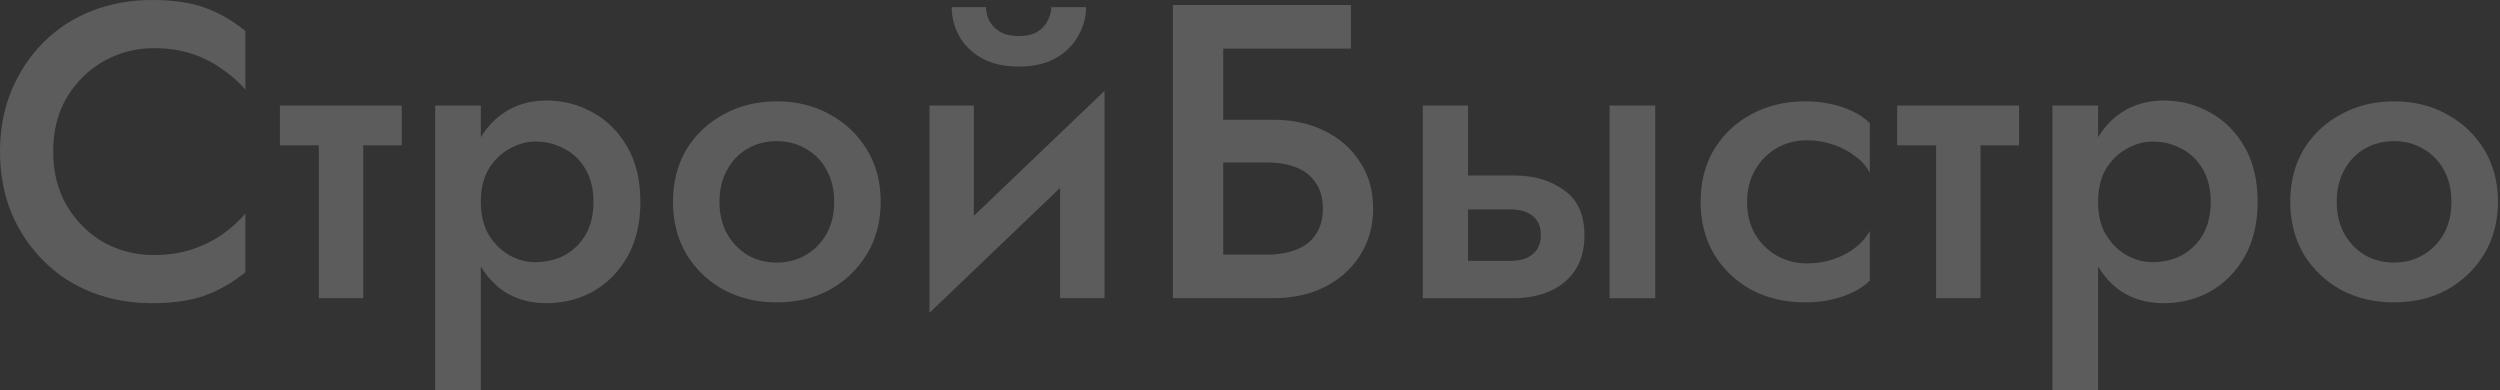 <?xml version="1.0" encoding="UTF-8"?> <svg xmlns="http://www.w3.org/2000/svg" width="711" height="111" viewBox="0 0 711 111" fill="none"><rect x="0" y="0" width="711" height="111" fill="#333333" stroke="none"/><g opacity="0.2"><path d="M651.345 57.406C651.345 51.769 652.615 46.807 655.156 42.519C657.776 38.232 661.309 34.897 665.755 32.515C670.202 30.054 675.243 28.823 680.881 28.823C686.518 28.823 691.52 30.054 695.887 32.515C700.333 34.897 703.866 38.232 706.486 42.519C709.107 46.807 710.417 51.769 710.417 57.406C710.417 62.964 709.107 67.927 706.486 72.293C703.866 76.581 700.333 79.955 695.887 82.417C691.52 84.799 686.518 85.99 680.881 85.99C675.243 85.99 670.202 84.799 665.755 82.417C661.309 79.955 657.776 76.581 655.156 72.293C652.615 67.927 651.345 62.964 651.345 57.406ZM664.564 57.406C664.564 60.821 665.279 63.838 666.708 66.458C668.137 68.999 670.083 71.023 672.544 72.532C675.005 73.961 677.784 74.675 680.881 74.675C683.898 74.675 686.637 73.961 689.098 72.532C691.639 71.023 693.624 68.999 695.053 66.458C696.482 63.838 697.197 60.821 697.197 57.406C697.197 53.992 696.482 50.975 695.053 48.355C693.624 45.735 691.639 43.71 689.098 42.281C686.637 40.852 683.898 40.137 680.881 40.137C677.784 40.137 675.005 40.852 672.544 42.281C670.083 43.71 668.137 45.735 666.708 48.355C665.279 50.975 664.564 53.992 664.564 57.406Z" fill="white"></path><path d="M596.694 111.001H583.713V30.015H596.694V111.001ZM642.07 57.407C642.07 63.441 640.84 68.642 638.378 73.009C635.917 77.296 632.662 80.591 628.612 82.894C624.563 85.117 620.156 86.228 615.393 86.228C610.708 86.228 606.619 85.077 603.126 82.775C599.712 80.393 597.052 77.058 595.146 72.77C593.32 68.404 592.407 63.282 592.407 57.407C592.407 51.452 593.32 46.331 595.146 42.044C597.052 37.756 599.712 34.461 603.126 32.159C606.619 29.777 610.708 28.586 615.393 28.586C620.156 28.586 624.563 29.737 628.612 32.039C632.662 34.263 635.917 37.518 638.378 41.805C640.84 46.093 642.07 51.294 642.07 57.407ZM628.731 57.407C628.731 53.755 627.977 50.658 626.469 48.117C624.96 45.497 622.935 43.552 620.395 42.282C617.933 40.932 615.194 40.257 612.177 40.257C609.716 40.257 607.294 40.932 604.912 42.282C602.53 43.552 600.545 45.458 598.957 47.998C597.449 50.539 596.694 53.675 596.694 57.407C596.694 61.139 597.449 64.275 598.957 66.816C600.545 69.356 602.53 71.302 604.912 72.651C607.294 73.922 609.716 74.557 612.177 74.557C615.194 74.557 617.933 73.922 620.395 72.651C622.935 71.302 624.96 69.356 626.469 66.816C627.977 64.196 628.731 61.059 628.731 57.407Z" fill="white"></path><path d="M539.556 30.015H574.213V41.329H539.556V30.015ZM550.632 32.397H563.256V84.799H550.632V32.397Z" fill="white"></path><path d="M496.873 57.406C496.873 60.9 497.627 63.957 499.136 66.577C500.644 69.118 502.669 71.142 505.21 72.651C507.83 74.159 510.728 74.914 513.904 74.914C516.524 74.914 519.025 74.517 521.407 73.723C523.789 72.929 525.893 71.817 527.719 70.388C529.545 68.959 530.895 67.371 531.768 65.624V79.797C529.863 81.702 527.282 83.211 524.027 84.322C520.772 85.434 517.199 85.99 513.308 85.99C507.671 85.99 502.59 84.799 498.064 82.417C493.618 79.955 490.085 76.581 487.464 72.293C484.924 67.927 483.653 62.964 483.653 57.406C483.653 51.769 484.924 46.807 487.464 42.519C490.085 38.232 493.618 34.897 498.064 32.515C502.59 30.054 507.671 28.823 513.308 28.823C517.199 28.823 520.772 29.379 524.027 30.491C527.282 31.602 529.863 33.111 531.768 35.016V49.189C530.895 47.363 529.506 45.775 527.6 44.425C525.774 42.996 523.67 41.884 521.288 41.09C518.906 40.296 516.445 39.899 513.904 39.899C510.728 39.899 507.83 40.654 505.21 42.162C502.669 43.671 500.644 45.735 499.136 48.355C497.627 50.975 496.873 53.992 496.873 57.406Z" fill="white"></path><path d="M457.764 30.015H470.745V84.799H457.764V30.015ZM404.646 30.015H417.509V84.799H404.646V30.015ZM413.579 59.551V49.904H430.61C436.247 49.904 440.971 51.294 444.782 54.072C448.673 56.772 450.618 61.059 450.618 66.935C450.618 70.825 449.744 74.12 447.998 76.82C446.251 79.44 443.869 81.425 440.852 82.775C437.835 84.124 434.421 84.799 430.61 84.799H413.579V74.2H429.419C431.324 74.2 432.912 73.922 434.182 73.366C435.453 72.81 436.445 71.977 437.16 70.865C437.874 69.754 438.232 68.443 438.232 66.935C438.232 64.553 437.477 62.727 435.969 61.456C434.46 60.186 432.277 59.551 429.419 59.551H413.579Z" fill="white"></path><path d="M339.188 46.209V34.062H362.174C367.573 34.062 372.377 35.094 376.585 37.158C380.872 39.222 384.247 42.16 386.708 45.971C389.249 49.703 390.519 54.149 390.519 59.31C390.519 64.392 389.249 68.878 386.708 72.768C384.247 76.579 380.872 79.557 376.585 81.7C372.377 83.765 367.573 84.797 362.174 84.797H339.188V72.411H360.388C363.563 72.411 366.342 71.934 368.724 70.982C371.106 70.029 372.932 68.6 374.203 66.694C375.553 64.709 376.227 62.248 376.227 59.31C376.227 56.373 375.553 53.951 374.203 52.045C372.932 50.06 371.106 48.592 368.724 47.639C366.342 46.686 363.563 46.209 360.388 46.209H339.188ZM333.591 1.429H384.207V13.815H347.882V84.797H333.591V1.429Z" fill="white"></path><path d="M313.528 41.921L264.341 88.965L264.936 72.886L314.123 25.843L313.528 41.921ZM276.965 30.012V74.435L264.341 88.965V30.012H276.965ZM314.123 25.843V84.796H301.499V40.373L314.123 25.843ZM270.653 2.024H280.419C280.419 3.215 280.697 4.446 281.253 5.716C281.888 6.986 282.88 8.058 284.23 8.932C285.58 9.805 287.406 10.242 289.708 10.242C292.011 10.242 293.837 9.805 295.187 8.932C296.537 8.058 297.489 6.986 298.045 5.716C298.68 4.446 298.998 3.215 298.998 2.024H308.883C308.883 4.882 308.129 7.621 306.62 10.242C305.191 12.862 303.047 14.966 300.189 16.554C297.41 18.142 293.916 18.936 289.708 18.936C285.58 18.936 282.086 18.142 279.228 16.554C276.37 14.966 274.226 12.862 272.797 10.242C271.368 7.621 270.653 4.882 270.653 2.024Z" fill="white"></path><path d="M191.398 57.408C191.398 51.771 192.669 46.809 195.21 42.521C197.83 38.234 201.363 34.899 205.809 32.517C210.255 30.056 215.297 28.825 220.934 28.825C226.572 28.825 231.574 30.056 235.941 32.517C240.387 34.899 243.92 38.234 246.54 42.521C249.16 46.809 250.47 51.771 250.47 57.408C250.47 62.966 249.16 67.929 246.54 72.296C243.92 76.583 240.387 79.957 235.941 82.419C231.574 84.801 226.572 85.992 220.934 85.992C215.297 85.992 210.255 84.801 205.809 82.419C201.363 79.957 197.83 76.583 195.21 72.296C192.669 67.929 191.398 62.966 191.398 57.408ZM204.618 57.408C204.618 60.822 205.333 63.84 206.762 66.46C208.191 69.001 210.136 71.025 212.598 72.534C215.059 73.963 217.838 74.677 220.934 74.677C223.952 74.677 226.691 73.963 229.152 72.534C231.693 71.025 233.678 69.001 235.107 66.46C236.536 63.84 237.251 60.822 237.251 57.408C237.251 53.994 236.536 50.977 235.107 48.357C233.678 45.737 231.693 43.712 229.152 42.283C226.691 40.854 223.952 40.139 220.934 40.139C217.838 40.139 215.059 40.854 212.598 42.283C210.136 43.712 208.191 45.737 206.762 48.357C205.333 50.977 204.618 53.994 204.618 57.408Z" fill="white"></path><path d="M136.748 111.001H123.767V30.015H136.748V111.001ZM182.124 57.407C182.124 63.441 180.893 68.642 178.432 73.009C175.971 77.296 172.715 80.591 168.666 82.894C164.617 85.117 160.21 86.228 155.446 86.228C150.762 86.228 146.673 85.077 143.179 82.775C139.765 80.393 137.105 77.058 135.2 72.77C133.374 68.404 132.461 63.282 132.461 57.407C132.461 51.452 133.374 46.331 135.2 42.044C137.105 37.756 139.765 34.461 143.179 32.159C146.673 29.777 150.762 28.586 155.446 28.586C160.21 28.586 164.617 29.737 168.666 32.039C172.715 34.263 175.971 37.518 178.432 41.805C180.893 46.093 182.124 51.294 182.124 57.407ZM168.785 57.407C168.785 53.755 168.031 50.658 166.522 48.117C165.014 45.497 162.989 43.552 160.448 42.282C157.987 40.932 155.248 40.257 152.231 40.257C149.769 40.257 147.348 40.932 144.966 42.282C142.584 43.552 140.599 45.458 139.011 47.998C137.502 50.539 136.748 53.675 136.748 57.407C136.748 61.139 137.502 64.275 139.011 66.816C140.599 69.356 142.584 71.302 144.966 72.651C147.348 73.922 149.769 74.557 152.231 74.557C155.248 74.557 157.987 73.922 160.448 72.651C162.989 71.302 165.014 69.356 166.522 66.816C168.031 64.196 168.785 61.059 168.785 57.407Z" fill="white"></path><path d="M79.602 30.015H114.259V41.329H79.602V30.015ZM90.678 32.397H103.302V84.799H90.678V32.397Z" fill="white"></path><path d="M15.125 43.113C15.125 48.988 16.435 54.149 19.055 58.596C21.755 63.042 25.248 66.496 29.536 68.957C33.903 71.339 38.627 72.53 43.709 72.53C47.678 72.53 51.251 72.014 54.427 70.982C57.603 69.949 60.461 68.56 63.002 66.813C65.622 64.987 67.885 62.962 69.791 60.739V77.413C66.297 80.271 62.526 82.455 58.476 83.963C54.427 85.472 49.346 86.226 43.232 86.226C37.118 86.226 31.402 85.194 26.082 83.129C20.842 81.065 16.276 78.088 12.386 74.197C8.496 70.307 5.439 65.741 3.216 60.501C1.072 55.181 0 49.385 0 43.113C0 36.841 1.072 31.084 3.216 25.844C5.439 20.524 8.496 15.919 12.386 12.029C16.276 8.138 20.842 5.161 26.082 3.097C31.402 1.032 37.118 0 43.232 0C49.346 0 54.427 0.754 58.476 2.263C62.526 3.771 66.297 5.955 69.791 8.813V25.487C67.885 23.264 65.622 21.279 63.002 19.532C60.461 17.706 57.603 16.276 54.427 15.244C51.251 14.212 47.678 13.696 43.709 13.696C38.627 13.696 33.903 14.927 29.536 17.388C25.248 19.77 21.755 23.184 19.055 27.63C16.435 31.997 15.125 37.158 15.125 43.113Z" fill="white"></path></g></svg> 